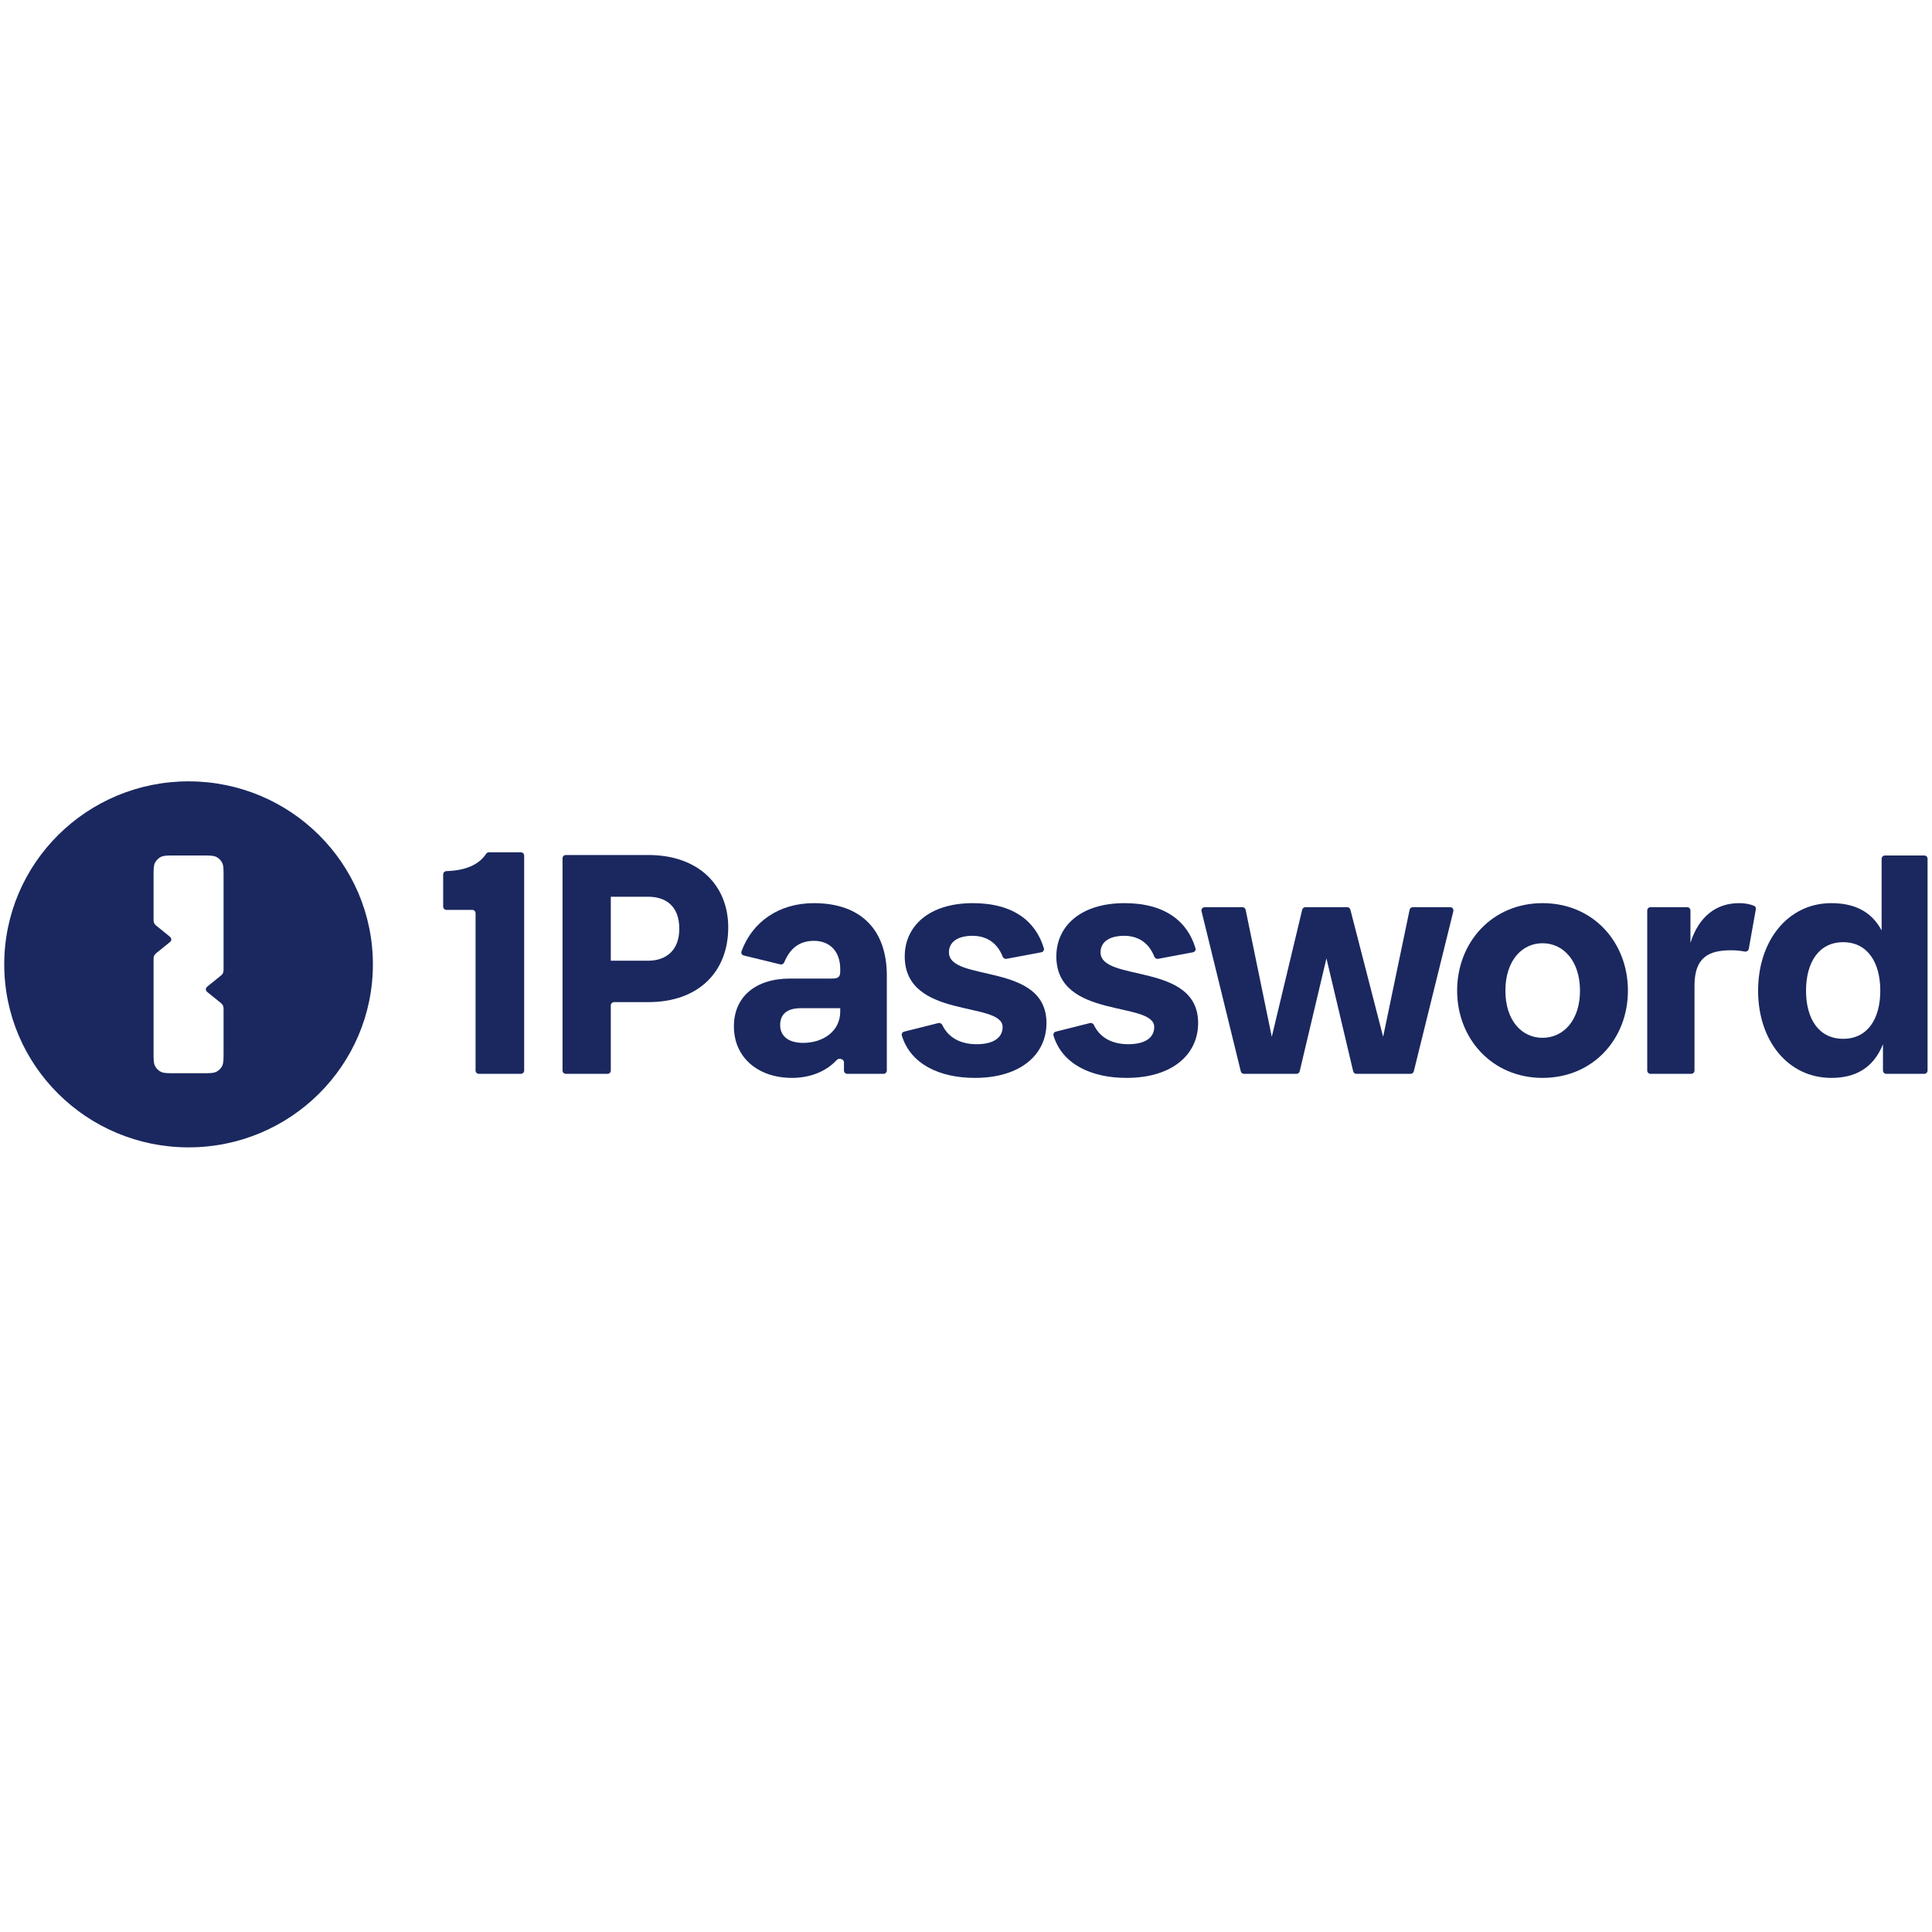 <svg xmlns="http://www.w3.org/2000/svg" xmlns:xlink="http://www.w3.org/1999/xlink" width="300" zoomAndPan="magnify" viewBox="0 0 224.88 225" height="300" preserveAspectRatio="xMidYMid meet" version="1.2"><defs><clipPath id="a568041039"><path d="M 0.223 90.996 L 44 90.996 L 44 133.723 L 0.223 133.723 Z M 0.223 90.996 "/></clipPath><clipPath id="9036e35dca"><path d="M 204 99 L 224.656 99 L 224.656 126 L 204 126 Z M 204 99 "/></clipPath></defs><g id="7282eecb4f"><g clip-rule="nonzero" clip-path="url(#a568041039)"><path style=" stroke:none;fill-rule:evenodd;fill:#1a285f;fill-opacity:1;" d="M 43.367 112.309 C 43.367 100.539 33.758 90.996 21.902 90.996 C 10.047 90.996 0.434 100.539 0.434 112.309 C 0.434 124.082 10.047 133.621 21.902 133.621 C 33.758 133.621 43.367 124.082 43.367 112.309 Z M 17.996 100.469 C 17.824 100.797 17.824 101.227 17.824 102.09 L 17.824 106.969 C 17.824 107.184 17.824 107.293 17.852 107.391 C 17.879 107.48 17.918 107.562 17.969 107.637 C 18.031 107.719 18.113 107.789 18.285 107.922 L 19.527 108.926 C 19.73 109.09 19.832 109.172 19.867 109.27 C 19.898 109.355 19.898 109.449 19.867 109.539 C 19.832 109.637 19.73 109.719 19.527 109.879 L 18.285 110.883 C 18.113 111.02 18.031 111.086 17.969 111.172 C 17.918 111.246 17.879 111.328 17.852 111.418 C 17.824 111.516 17.824 111.621 17.824 111.84 L 17.824 122.531 C 17.824 123.391 17.824 123.82 17.996 124.148 C 18.145 124.441 18.379 124.676 18.672 124.82 C 19.004 124.988 19.438 124.988 20.305 124.988 L 23.5 124.988 C 24.367 124.988 24.801 124.988 25.133 124.82 C 25.422 124.676 25.66 124.441 25.809 124.148 C 25.977 123.82 25.977 123.391 25.977 122.531 L 25.977 117.648 C 25.977 117.434 25.977 117.328 25.949 117.227 C 25.926 117.141 25.887 117.055 25.832 116.98 C 25.773 116.898 25.688 116.832 25.52 116.695 L 24.277 115.691 C 24.074 115.527 23.973 115.449 23.938 115.348 C 23.902 115.262 23.902 115.168 23.938 115.082 C 23.973 114.984 24.074 114.902 24.277 114.738 L 25.52 113.734 C 25.688 113.598 25.773 113.531 25.832 113.449 C 25.887 113.375 25.926 113.289 25.949 113.203 C 25.977 113.102 25.977 112.996 25.977 112.781 L 25.977 102.09 C 25.977 101.227 25.977 100.797 25.809 100.469 C 25.66 100.18 25.422 99.945 25.133 99.797 C 24.801 99.629 24.367 99.629 23.5 99.629 L 20.305 99.629 C 19.438 99.629 19.004 99.629 18.672 99.797 C 18.379 99.945 18.145 100.18 17.996 100.469 Z M 17.996 100.469 "/></g><path style=" stroke:none;fill-rule:nonzero;fill:#1a285f;fill-opacity:1;" d="M 60.602 125.059 C 60.812 125.059 60.984 124.887 60.984 124.676 L 60.984 99.641 C 60.984 99.43 60.812 99.258 60.602 99.258 L 56.883 99.258 C 56.746 99.258 56.621 99.332 56.547 99.445 C 55.691 100.734 54.109 101.383 51.938 101.449 C 51.727 101.457 51.551 101.625 51.551 101.836 L 51.551 105.582 C 51.551 105.793 51.723 105.965 51.938 105.965 L 54.941 105.965 C 55.152 105.965 55.324 106.137 55.324 106.348 L 55.324 124.676 C 55.324 124.887 55.496 125.059 55.711 125.059 Z M 60.602 125.059 "/><path style=" stroke:none;fill-rule:nonzero;fill:#1a285f;fill-opacity:1;" d="M 75.438 104.434 C 77.441 104.434 79.051 105.492 79.051 108.16 C 79.051 110.746 77.441 111.883 75.438 111.883 L 71.074 111.883 L 71.074 104.434 Z M 75.438 116.707 C 81.332 116.707 84.75 113.141 84.75 108.004 C 84.75 103.141 81.332 99.574 75.438 99.574 L 65.836 99.574 C 65.625 99.574 65.453 99.742 65.453 99.953 L 65.453 124.676 C 65.453 124.887 65.625 125.059 65.836 125.059 L 70.688 125.059 C 70.902 125.059 71.074 124.887 71.074 124.676 L 71.074 117.09 C 71.074 116.879 71.246 116.707 71.457 116.707 Z M 75.438 116.707 "/><path style=" stroke:none;fill-rule:nonzero;fill:#1a285f;fill-opacity:1;" d="M 93.469 121.453 C 91.82 121.453 90.797 120.707 90.797 119.375 C 90.797 118.199 91.504 117.414 93.195 117.414 L 97.793 117.414 L 97.793 117.805 C 97.793 120.078 95.828 121.453 93.469 121.453 Z M 98.227 124.676 C 98.227 124.887 98.398 125.059 98.609 125.059 L 102.832 125.059 C 103.047 125.059 103.219 124.887 103.219 124.676 L 103.219 113.609 C 103.219 108.277 100.191 105.18 94.727 105.18 C 90.672 105.18 87.566 107.332 86.293 110.793 C 86.215 111 86.344 111.223 86.559 111.277 L 90.812 112.312 C 91.004 112.359 91.199 112.254 91.273 112.07 C 91.922 110.5 92.996 109.57 94.727 109.57 C 96.535 109.57 97.793 110.746 97.793 112.863 L 97.793 113.141 C 97.793 113.727 97.598 113.961 96.891 113.961 L 91.977 113.961 C 87.887 113.961 85.41 116.121 85.41 119.531 C 85.41 123.176 88.242 125.531 92.172 125.531 C 94.148 125.531 96.051 124.883 97.391 123.445 C 97.652 123.164 98.227 123.336 98.227 123.723 Z M 98.227 124.676 "/><path style=" stroke:none;fill-rule:nonzero;fill:#1a285f;fill-opacity:1;" d="M 113.676 121.609 C 111.766 121.609 110.371 120.82 109.684 119.375 C 109.598 119.199 109.406 119.098 109.215 119.145 L 105.238 120.145 C 105.035 120.195 104.91 120.402 104.969 120.602 C 105.977 123.922 109.344 125.531 113.48 125.531 C 118.785 125.531 121.812 122.824 121.812 119.141 C 121.812 112.004 110.453 114.434 110.453 110.906 C 110.453 109.727 111.434 108.984 113.203 108.984 C 114.965 108.984 116.145 109.938 116.707 111.406 C 116.777 111.586 116.965 111.699 117.16 111.664 L 121.215 110.902 C 121.434 110.859 121.57 110.645 121.508 110.438 C 120.578 107.312 117.961 105.18 113.242 105.18 C 108.055 105.18 105.305 107.926 105.305 111.375 C 105.305 118.746 116.703 116.551 116.703 119.609 C 116.703 120.824 115.68 121.609 113.676 121.609 Z M 113.676 121.609 "/><path style=" stroke:none;fill-rule:nonzero;fill:#1a285f;fill-opacity:1;" d="M 131.336 121.609 C 129.426 121.609 128.027 120.82 127.34 119.375 C 127.258 119.199 127.062 119.098 126.875 119.145 L 122.898 120.145 C 122.695 120.195 122.57 120.402 122.629 120.602 C 123.637 123.922 127.004 125.531 131.137 125.531 C 136.445 125.531 139.473 122.824 139.473 119.141 C 139.473 112.004 128.109 114.434 128.109 110.906 C 128.109 109.727 129.094 108.984 130.863 108.984 C 132.625 108.984 133.801 109.938 134.367 111.406 C 134.438 111.586 134.625 111.699 134.816 111.664 L 138.875 110.902 C 139.094 110.859 139.23 110.645 139.168 110.438 C 138.238 107.312 135.621 105.18 130.902 105.18 C 125.715 105.18 122.961 107.926 122.961 111.375 C 122.961 118.746 134.359 116.551 134.359 119.609 C 134.359 120.824 133.34 121.609 131.336 121.609 Z M 131.336 121.609 "/><path style=" stroke:none;fill-rule:nonzero;fill:#1a285f;fill-opacity:1;" d="M 144.441 124.766 C 144.48 124.938 144.637 125.059 144.812 125.059 L 150.926 125.059 C 151.105 125.059 151.262 124.938 151.301 124.766 L 154.418 111.609 L 157.531 124.766 C 157.57 124.938 157.727 125.059 157.906 125.059 L 164.215 125.059 C 164.395 125.059 164.547 124.938 164.59 124.77 L 169.195 106.125 C 169.258 105.883 169.074 105.648 168.824 105.648 L 164.477 105.648 C 164.297 105.648 164.137 105.777 164.102 105.953 L 161.02 120.746 L 157.203 105.938 C 157.16 105.77 157.004 105.648 156.828 105.648 L 151.969 105.648 C 151.793 105.648 151.637 105.773 151.594 105.945 L 148.051 120.746 L 145.008 105.957 C 144.969 105.777 144.812 105.648 144.629 105.648 L 140.246 105.648 C 139.996 105.648 139.812 105.883 139.871 106.121 Z M 144.441 124.766 "/><path style=" stroke:none;fill-rule:nonzero;fill:#1a285f;fill-opacity:1;" d="M 179.582 125.531 C 185.477 125.531 189.527 120.98 189.527 115.375 C 189.527 109.727 185.477 105.18 179.582 105.18 C 173.727 105.18 169.637 109.727 169.637 115.375 C 169.637 120.98 173.727 125.531 179.582 125.531 Z M 179.582 120.863 C 177.145 120.863 175.258 118.824 175.258 115.375 C 175.258 111.926 177.145 109.848 179.582 109.848 C 182.02 109.848 183.945 111.926 183.945 115.375 C 183.945 118.824 182.02 120.863 179.582 120.863 Z M 179.582 120.863 "/><path style=" stroke:none;fill-rule:nonzero;fill:#1a285f;fill-opacity:1;" d="M 197.281 114.785 C 197.281 111.453 198.969 110.668 201.562 110.668 C 202.062 110.668 202.605 110.719 203.125 110.816 C 203.344 110.859 203.562 110.719 203.602 110.5 L 204.426 105.883 C 204.453 105.719 204.375 105.555 204.223 105.492 C 203.75 105.293 203.164 105.18 202.469 105.18 C 199.836 105.18 197.789 106.707 196.809 109.805 L 196.809 106.031 C 196.809 105.82 196.637 105.648 196.422 105.648 L 192.16 105.648 C 191.949 105.648 191.777 105.82 191.777 106.031 L 191.777 124.676 C 191.777 124.887 191.949 125.059 192.16 125.059 L 196.895 125.059 C 197.105 125.059 197.281 124.887 197.281 124.676 Z M 197.281 114.785 "/><g clip-rule="nonzero" clip-path="url(#9036e35dca)"><path style=" stroke:none;fill-rule:nonzero;fill:#1a285f;fill-opacity:1;" d="M 214.594 120.98 C 211.766 120.98 210.27 118.668 210.27 115.375 C 210.27 112.082 211.766 109.727 214.594 109.727 C 217.426 109.727 218.918 112.082 218.918 115.375 C 218.918 118.668 217.426 120.98 214.594 120.98 Z M 219.23 124.676 C 219.23 124.887 219.406 125.059 219.617 125.059 L 224.035 125.059 C 224.25 125.059 224.422 124.887 224.422 124.676 L 224.422 100.012 C 224.422 99.801 224.25 99.629 224.035 99.629 L 219.461 99.629 C 219.246 99.629 219.074 99.801 219.074 100.012 L 219.074 108.355 C 217.855 106.082 215.812 105.18 213.219 105.18 C 208.148 105.18 204.688 109.57 204.688 115.375 C 204.688 121.176 208.148 125.531 213.219 125.531 C 215.969 125.531 218.094 124.434 219.23 121.609 Z M 219.23 124.676 "/></g></g></svg>